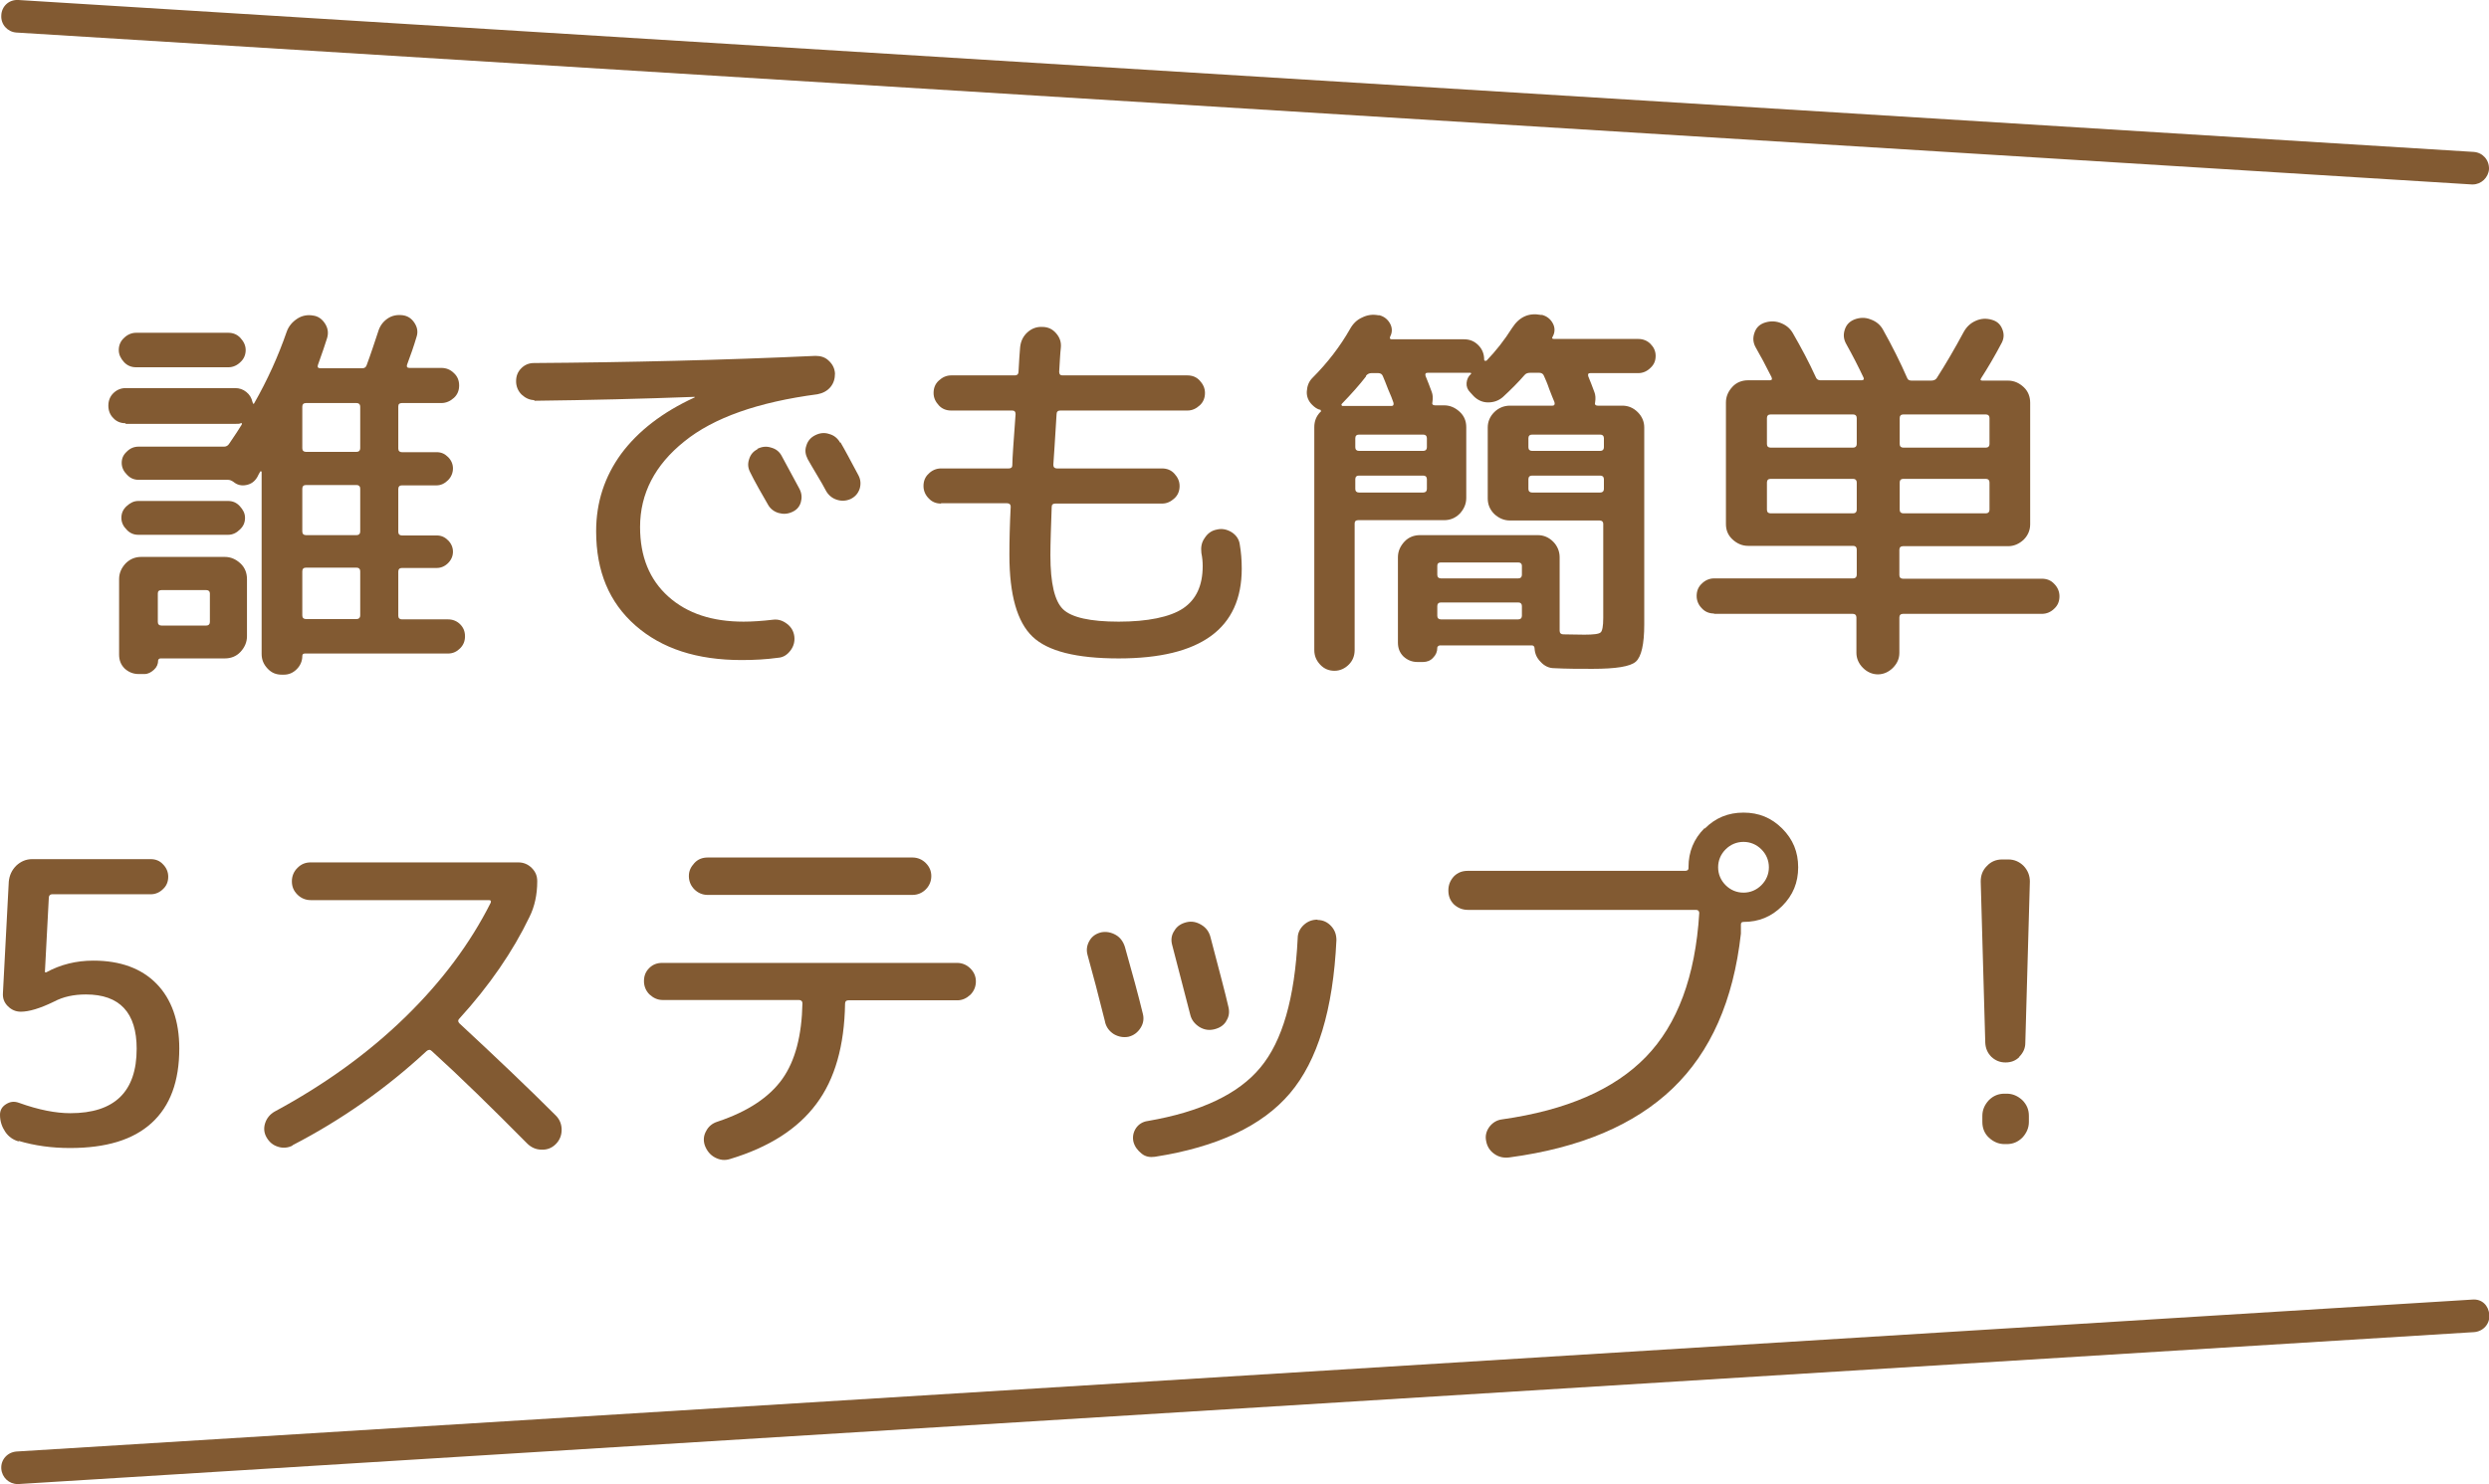 <svg xmlns="http://www.w3.org/2000/svg" id="_&#x30EC;&#x30A4;&#x30E4;&#x30FC;_2" data-name="&#x30EC;&#x30A4;&#x30E4;&#x30FC; 2" viewBox="0 0 76.49 45.62"><defs><style>      .cls-1 {        fill: #825a32;      }    </style></defs><g id="design"><g><path class="cls-1" d="M75.99,5.67s-.02,0-.03,0L.5,1C.23,.98,.02,.75,.04,.47,.05,.2,.27-.02,.57,0L76.02,4.67c.28,.02,.48,.25,.47,.53-.02,.26-.24,.47-.5,.47Z"></path><path class="cls-1" d="M.54,45.62c-.26,0-.48-.2-.5-.47-.02-.28,.19-.51,.47-.53l75.46-4.67c.31-.03,.51,.19,.53,.47,.02,.28-.19,.51-.47,.53L.57,45.62s-.02,0-.03,0Z"></path><g><path class="cls-1" d="M3.86,13.01c-.15,0-.28-.05-.38-.16-.1-.1-.15-.23-.15-.38s.05-.28,.15-.38c.1-.1,.23-.16,.38-.16h3.36c.14,0,.25,.04,.35,.12,.1,.08,.16,.18,.19,.31,.02,.06,.03,.07,.05,.04,.41-.72,.74-1.45,1-2.2,.06-.17,.17-.3,.32-.4,.15-.1,.32-.13,.49-.1,.16,.02,.28,.11,.37,.25,.09,.14,.11,.29,.06,.45-.06,.19-.15,.46-.28,.82-.02,.06,0,.1,.07,.1h1.3c.06,0,.11-.03,.13-.1,.13-.35,.24-.69,.35-1.02,.05-.17,.14-.3,.28-.4,.14-.1,.3-.13,.47-.11,.16,.02,.28,.1,.37,.24,.09,.14,.11,.28,.06,.43-.08,.27-.18,.56-.29,.85-.02,.06,0,.1,.07,.1h.98c.15,0,.28,.05,.39,.16,.11,.1,.16,.23,.16,.38s-.05,.28-.16,.38c-.11,.1-.24,.16-.39,.16h-1.21c-.07,0-.11,.03-.11,.1v1.3c0,.07,.04,.11,.11,.11h1.07c.14,0,.25,.05,.35,.15s.15,.22,.15,.35-.05,.26-.15,.36c-.1,.1-.22,.16-.35,.16h-1.07c-.07,0-.11,.04-.11,.11v1.32c0,.07,.04,.11,.11,.11h1.07c.14,0,.25,.05,.35,.15,.1,.1,.15,.22,.15,.35s-.05,.25-.15,.35-.22,.15-.35,.15h-1.07c-.07,0-.11,.04-.11,.11v1.36c0,.07,.04,.11,.11,.11h1.42c.14,0,.27,.05,.37,.15s.15,.22,.15,.37-.05,.27-.15,.37c-.1,.1-.22,.16-.37,.16h-4.4c-.06,0-.08,.03-.08,.08,0,.15-.06,.29-.17,.4-.12,.12-.25,.17-.4,.17h-.06c-.18,0-.32-.06-.44-.19s-.18-.27-.18-.45v-5.6s0-.01-.02-.01c-.01,0-.02,0-.03,.01,0,.02-.02,.04-.04,.08-.02,.04-.03,.06-.04,.08-.08,.14-.19,.22-.34,.25-.15,.03-.28,0-.4-.1-.06-.04-.11-.06-.17-.06h-2.74c-.14,0-.26-.05-.36-.16-.1-.1-.16-.22-.16-.36s.05-.25,.16-.35c.1-.1,.22-.15,.36-.15h2.63c.06,0,.12-.03,.16-.1,.18-.26,.3-.45,.38-.58,0-.02,0-.03,0-.04-.01-.01-.02-.01-.03,0-.03,.02-.09,.02-.17,.02H3.86Zm.32-2.78h2.84c.14,0,.27,.05,.37,.16s.16,.23,.16,.37-.05,.27-.16,.37c-.1,.1-.23,.16-.37,.16h-2.84c-.14,0-.27-.05-.37-.16s-.16-.23-.16-.37,.05-.27,.16-.37c.1-.1,.23-.16,.37-.16Zm3.41,7.58v1.75c0,.18-.07,.34-.2,.48s-.3,.2-.48,.2h-1.99s-.06,.02-.06,.06c0,.11-.04,.21-.13,.29s-.18,.13-.29,.13h-.18c-.17,0-.31-.06-.43-.17-.12-.12-.17-.26-.17-.43v-2.32c0-.18,.07-.34,.2-.48,.14-.14,.3-.2,.48-.2h2.57c.18,0,.34,.07,.48,.2s.2,.3,.2,.48Zm-3.34-1.37c-.14,0-.26-.05-.36-.16-.1-.1-.16-.22-.16-.36s.05-.26,.16-.36,.22-.16,.36-.16h2.76c.14,0,.26,.05,.36,.16s.16,.22,.16,.36-.05,.26-.16,.36c-.1,.1-.22,.16-.36,.16h-2.76Zm2.2,2.68v-.88c0-.06-.04-.1-.11-.1h-1.38c-.07,0-.11,.03-.11,.1v.88c0,.07,.04,.11,.11,.11h1.38c.07,0,.11-.04,.11-.11Zm2.84-6.62v1.28c0,.07,.04,.11,.11,.11h1.56c.07,0,.11-.04,.11-.11v-1.28c0-.07-.04-.11-.11-.11h-1.56c-.07,0-.11,.04-.11,.11Zm0,2.52v1.32c0,.07,.04,.11,.11,.11h1.56c.07,0,.11-.04,.11-.11v-1.32c0-.07-.04-.11-.11-.11h-1.56c-.07,0-.11,.04-.11,.11Zm0,2.54v1.36c0,.07,.04,.11,.11,.11h1.56c.07,0,.11-.04,.11-.11v-1.36c0-.07-.04-.11-.11-.11h-1.56c-.07,0-.11,.04-.11,.11Z"></path><path class="cls-1" d="M16.43,12.3c-.15,0-.28-.06-.4-.17-.11-.11-.17-.25-.17-.41s.05-.29,.16-.4c.11-.11,.24-.16,.39-.16,2.91-.02,5.8-.09,8.65-.22,.16,0,.3,.04,.41,.15,.12,.11,.18,.24,.19,.39,0,.16-.04,.3-.14,.42-.1,.12-.24,.19-.4,.22-1.82,.24-3.19,.72-4.09,1.45-.9,.72-1.36,1.6-1.36,2.63,0,.91,.29,1.62,.87,2.14s1.35,.77,2.31,.77c.26,0,.57-.02,.91-.06,.16-.02,.3,.03,.43,.13,.13,.1,.2,.23,.22,.38,.02,.16-.02,.31-.12,.44-.1,.13-.22,.21-.38,.22-.36,.05-.73,.07-1.12,.07-1.37,0-2.45-.35-3.26-1.06s-1.21-1.67-1.21-2.9c0-.89,.26-1.68,.77-2.38,.52-.7,1.27-1.28,2.25-1.73,0,0,.01,0,.01-.01s0-.01-.02-.01c-1.59,.06-3.23,.1-4.92,.12Zm6.84,1.5c.14-.07,.28-.09,.43-.04,.15,.04,.26,.13,.33,.27,.12,.22,.3,.55,.54,1,.07,.14,.08,.27,.04,.41-.04,.14-.13,.24-.27,.3-.13,.06-.27,.07-.41,.03s-.26-.13-.33-.26c-.06-.11-.16-.28-.28-.49-.12-.22-.21-.38-.26-.49-.07-.13-.09-.26-.04-.41,.04-.14,.13-.25,.26-.31Zm2.56-.2c.13,.22,.31,.56,.55,1.01,.07,.13,.08,.27,.04,.41-.05,.15-.14,.25-.28,.32-.14,.06-.28,.07-.43,.02-.15-.05-.26-.15-.33-.28-.06-.11-.15-.28-.28-.49s-.22-.38-.28-.48c-.07-.14-.09-.27-.04-.41,.04-.14,.13-.25,.27-.32,.14-.07,.28-.09,.43-.04,.15,.04,.26,.13,.34,.27Z"></path><path class="cls-1" d="M28.92,15.48c-.15,0-.28-.05-.38-.16-.1-.1-.16-.23-.16-.38s.05-.28,.16-.38c.1-.1,.23-.16,.38-.16h2.08c.07,0,.11-.03,.11-.1,0-.21,.04-.73,.1-1.57,0-.07-.03-.11-.1-.11h-1.88c-.15,0-.28-.05-.38-.16s-.16-.23-.16-.38,.05-.28,.16-.38,.23-.16,.38-.16h1.96c.07,0,.11-.04,.11-.11,.02-.32,.03-.57,.05-.76,.02-.18,.09-.33,.22-.45,.13-.12,.29-.18,.46-.17,.18,0,.32,.07,.43,.2s.16,.27,.14,.45c-.02,.17-.03,.41-.05,.73,0,.07,.03,.11,.1,.11h3.84c.15,0,.28,.05,.38,.16s.16,.23,.16,.38-.05,.28-.16,.38-.23,.16-.38,.16h-3.91c-.07,0-.11,.04-.11,.11-.05,.79-.08,1.31-.1,1.56,0,.07,.04,.11,.11,.11h3.23c.15,0,.28,.05,.38,.16s.16,.23,.16,.38-.05,.28-.16,.38-.23,.16-.38,.16h-3.28c-.07,0-.11,.03-.11,.1-.02,.59-.04,1.09-.04,1.49,0,.86,.13,1.41,.39,1.66s.83,.38,1.71,.38,1.58-.14,1.98-.41c.4-.27,.6-.7,.6-1.3,0-.12-.01-.25-.04-.4-.02-.17,0-.32,.1-.46,.09-.14,.21-.23,.37-.26,.16-.04,.31-.01,.46,.08,.14,.09,.23,.22,.25,.38,.04,.23,.06,.48,.06,.74,0,1.84-1.26,2.76-3.78,2.76-1.3,0-2.18-.22-2.65-.67-.47-.45-.71-1.28-.71-2.51,0-.42,.01-.91,.04-1.49,0-.06-.04-.1-.11-.1h-2.03Z"></path><path class="cls-1" d="M40.58,12.6c-.1-.02-.18-.08-.26-.16-.11-.11-.17-.25-.16-.41s.06-.3,.17-.41c.47-.47,.86-.98,1.16-1.51,.09-.16,.21-.28,.37-.35,.16-.08,.32-.1,.49-.07h.04c.15,.04,.26,.13,.33,.26,.07,.13,.07,.27,0,.4-.02,.06,0,.08,.05,.08h2.22c.18,0,.32,.06,.44,.18s.18,.27,.18,.44c0,.02,0,.03,.02,.04,.02,0,.03,0,.05,0,.29-.3,.55-.63,.79-1.01,.22-.34,.51-.47,.88-.4h.04c.15,.04,.26,.13,.33,.26s.07,.27,0,.4c-.04,.06-.02,.08,.05,.08h2.58c.14,0,.27,.05,.37,.15,.1,.1,.16,.22,.16,.37s-.05,.27-.16,.37c-.1,.1-.23,.16-.37,.16h-1.48c-.06,0-.08,.03-.06,.1,.06,.15,.13,.32,.19,.49,.03,.08,.04,.18,.02,.31-.02,.06,.01,.1,.08,.1h.76c.18,0,.34,.07,.47,.2s.2,.29,.2,.47v6.05c0,.62-.09,1-.26,1.15-.17,.15-.61,.22-1.33,.22-.41,0-.8,0-1.18-.02-.16,0-.3-.07-.41-.19-.12-.12-.18-.25-.19-.41,0-.06-.03-.1-.08-.1h-2.84s-.07,.02-.07,.07c0,.12-.04,.22-.13,.31-.08,.09-.19,.13-.31,.13h-.17c-.17,0-.31-.06-.43-.17-.12-.12-.17-.26-.17-.43v-2.62c0-.18,.07-.34,.2-.48s.3-.2,.48-.2h3.62c.18,0,.34,.07,.47,.2s.2,.3,.2,.48v2.26c0,.07,.04,.11,.11,.11,.2,0,.42,.01,.65,.01,.28,0,.45-.02,.5-.07,.05-.04,.08-.19,.08-.44v-2.9c0-.06-.04-.1-.11-.1h-2.76c-.18,0-.34-.07-.48-.2-.14-.14-.2-.3-.2-.48v-2.18c0-.18,.07-.34,.2-.47s.3-.2,.48-.2h1.31c.06,0,.08-.04,.06-.11-.04-.09-.09-.22-.16-.4-.06-.18-.12-.31-.16-.4-.02-.06-.07-.1-.14-.1h-.29c-.07,0-.13,.02-.17,.07-.19,.22-.42,.45-.67,.68-.13,.11-.28,.16-.45,.16-.17,0-.32-.07-.44-.19l-.11-.12c-.08-.08-.12-.18-.11-.29s.05-.2,.14-.28c0,0,0-.02,0-.02s-.02-.01-.02-.01h-1.32c-.06,0-.08,.03-.06,.1,.06,.15,.13,.32,.19,.49,.03,.08,.04,.18,.02,.31-.02,.06,.01,.1,.08,.1h.28c.18,0,.34,.07,.48,.2,.14,.13,.2,.29,.2,.47v2.18c0,.18-.07,.34-.2,.48-.14,.14-.3,.2-.48,.2h-2.64c-.07,0-.11,.03-.11,.1v3.89c0,.18-.06,.33-.18,.45s-.27,.19-.44,.19-.32-.06-.44-.19-.18-.27-.18-.45v-6.85c0-.18,.06-.34,.19-.47,.02,0,.02-.02,.01-.04,0-.02-.02-.03-.04-.04Zm1.4-1.03c-.2,.26-.45,.54-.74,.84-.02,.02-.02,.03-.01,.05s.02,.02,.04,.02h1.49c.06,0,.08-.04,.06-.11-.03-.09-.08-.22-.16-.4-.07-.18-.12-.31-.16-.4-.02-.06-.07-.1-.14-.1h-.22c-.06,0-.12,.03-.16,.08Zm1.87,2.18v-.28c0-.07-.04-.11-.11-.11h-1.98c-.07,0-.11,.04-.11,.11v.28c0,.07,.04,.11,.11,.11h1.98c.07,0,.11-.04,.11-.11Zm0,1.28v-.3c0-.07-.04-.11-.11-.11h-1.98c-.07,0-.11,.04-.11,.11v.3c0,.07,.04,.11,.11,.11h1.98c.07,0,.11-.04,.11-.11Zm2.92,2.64v-.28c0-.06-.04-.1-.11-.1h-2.38c-.07,0-.11,.03-.11,.1v.28c0,.07,.04,.11,.11,.11h2.38c.07,0,.11-.04,.11-.11Zm0,1.26v-.3c0-.07-.04-.11-.11-.11h-2.38c-.07,0-.11,.04-.11,.11v.3c0,.07,.04,.11,.11,.11h2.38c.07,0,.11-.04,.11-.11Zm2.52-5.46c0-.07-.04-.11-.11-.11h-2.1c-.07,0-.11,.04-.11,.11v.28c0,.07,.04,.11,.11,.11h2.1c.07,0,.11-.04,.11-.11v-.28Zm0,1.56v-.3c0-.07-.04-.11-.11-.11h-2.1c-.07,0-.11,.04-.11,.11v.3c0,.07,.04,.11,.11,.11h2.1c.07,0,.11-.04,.11-.11Z"></path><path class="cls-1" d="M52.68,18.86c-.15,0-.28-.05-.38-.16-.1-.1-.16-.23-.16-.38s.05-.28,.16-.38c.1-.1,.23-.16,.38-.16h4.27c.07,0,.11-.04,.11-.11v-.78c0-.07-.04-.11-.11-.11h-3.23c-.18,0-.34-.07-.48-.2-.14-.13-.2-.29-.2-.47v-3.74c0-.18,.07-.34,.2-.48s.3-.2,.48-.2h.67c.06,0,.08-.03,.05-.1-.18-.36-.34-.66-.48-.9-.08-.14-.1-.28-.05-.44s.14-.26,.29-.32c.16-.06,.33-.07,.5-.01,.17,.06,.3,.16,.39,.31,.26,.45,.5,.9,.71,1.36,.02,.06,.07,.1,.14,.1h1.27c.06,0,.08-.03,.06-.08-.16-.34-.34-.69-.53-1.03-.08-.14-.1-.28-.05-.44,.05-.16,.15-.26,.3-.32,.16-.06,.33-.07,.5,0,.17,.06,.3,.17,.38,.32,.28,.5,.53,1,.74,1.48,.02,.06,.07,.08,.14,.08h.6c.08,0,.14-.03,.17-.08,.27-.42,.55-.9,.83-1.42,.09-.16,.21-.27,.37-.34,.16-.07,.32-.08,.49-.03,.15,.04,.26,.13,.32,.28,.06,.14,.06,.28-.01,.42-.22,.42-.44,.79-.64,1.1-.03,.05-.02,.07,.05,.07h.78c.18,0,.34,.07,.48,.2s.2,.3,.2,.48v3.74c0,.18-.07,.34-.2,.47-.14,.13-.3,.2-.48,.2h-3.23c-.07,0-.11,.04-.11,.11v.78c0,.07,.04,.11,.11,.11h4.27c.15,0,.28,.05,.38,.16,.1,.1,.16,.23,.16,.38s-.05,.28-.16,.38c-.1,.1-.23,.16-.38,.16h-4.27c-.07,0-.11,.04-.11,.11v1.09c0,.18-.07,.33-.2,.46-.13,.13-.29,.2-.46,.2s-.33-.07-.46-.2c-.13-.13-.2-.29-.2-.46v-1.09c0-.07-.04-.11-.11-.11h-4.27Zm1.62-6.01v.8c0,.07,.04,.11,.11,.11h2.54c.07,0,.11-.04,.11-.11v-.8c0-.07-.04-.11-.11-.11h-2.54c-.07,0-.11,.04-.11,.11Zm2.65,2.93c.07,0,.11-.04,.11-.11v-.84c0-.07-.04-.11-.11-.11h-2.54c-.07,0-.11,.04-.11,.11v.84c0,.07,.04,.11,.11,.11h2.54Zm1.43-2.93v.8c0,.07,.04,.11,.11,.11h2.54c.07,0,.11-.04,.11-.11v-.8c0-.07-.04-.11-.11-.11h-2.54c-.07,0-.11,.04-.11,.11Zm0,1.98v.84c0,.07,.04,.11,.11,.11h2.54c.07,0,.11-.04,.11-.11v-.84c0-.07-.04-.11-.11-.11h-2.54c-.07,0-.11,.04-.11,.11Z"></path><path class="cls-1" d="M.58,35.09c-.18-.05-.32-.15-.42-.3-.1-.15-.16-.32-.16-.52,0-.14,.06-.25,.19-.33s.25-.09,.39-.04c.61,.22,1.14,.32,1.58,.32,1.36,0,2.04-.66,2.04-1.98,0-1.11-.52-1.67-1.56-1.67-.37,0-.7,.07-.98,.22-.43,.21-.77,.31-1.02,.31-.16,0-.29-.06-.4-.17s-.16-.24-.15-.4l.18-3.43c.02-.19,.09-.35,.23-.49,.14-.13,.3-.2,.49-.2h3.64c.15,0,.28,.05,.38,.16,.1,.1,.16,.23,.16,.38s-.05,.28-.16,.38c-.1,.1-.23,.16-.38,.16H1.6c-.06,0-.1,.04-.1,.11l-.12,2.28s0,.01,.02,.01h.02c.44-.24,.92-.36,1.45-.36,.83,0,1.48,.24,1.94,.71,.46,.47,.7,1.14,.7,1.99,0,1.01-.28,1.77-.85,2.29-.57,.52-1.4,.77-2.51,.77-.55,0-1.08-.07-1.58-.22Z"></path><path class="cls-1" d="M9,35.21c-.15,.08-.31,.09-.46,.04-.16-.05-.27-.15-.35-.29-.08-.14-.09-.29-.04-.44,.05-.15,.15-.27,.29-.35,1.54-.83,2.88-1.8,4.01-2.9s2-2.27,2.63-3.52c.02-.06,0-.08-.06-.08h-5.47c-.16,0-.3-.06-.41-.17-.12-.12-.17-.25-.17-.41s.06-.3,.17-.41c.12-.12,.25-.17,.41-.17h6.38c.16,0,.3,.06,.41,.17,.12,.12,.17,.25,.17,.41,0,.41-.08,.78-.24,1.1-.51,1.06-1.23,2.11-2.16,3.13-.04,.04-.04,.09,.01,.14,1.1,1.02,2.09,1.96,2.96,2.83,.12,.12,.18,.27,.18,.44s-.06,.32-.18,.44c-.12,.12-.27,.18-.44,.17-.17,0-.32-.07-.44-.19-1.09-1.1-2.06-2.05-2.93-2.84-.05-.05-.1-.05-.16,0-1.24,1.15-2.62,2.12-4.13,2.9Z"></path><path class="cls-1" d="M20.36,30.74c-.15,0-.28-.06-.4-.17-.11-.11-.17-.25-.17-.41s.05-.29,.16-.4c.11-.11,.24-.16,.4-.16h9.06c.16,0,.3,.06,.41,.17,.11,.11,.17,.24,.17,.4,0,.16-.06,.3-.17,.41-.12,.11-.25,.17-.4,.17h-3.35c-.06,0-.1,.03-.1,.1-.02,1.29-.31,2.32-.88,3.08-.57,.77-1.46,1.34-2.66,1.7-.16,.05-.31,.03-.46-.05-.15-.08-.25-.21-.31-.37-.05-.15-.04-.3,.04-.44,.07-.14,.19-.24,.35-.29,.93-.31,1.59-.75,1.99-1.31,.4-.56,.6-1.34,.62-2.33,0-.06-.04-.1-.11-.1h-4.19Zm1.39-4.38h6.29c.16,0,.3,.06,.41,.17,.11,.11,.17,.24,.17,.4,0,.16-.06,.3-.17,.41-.11,.11-.25,.17-.41,.17h-6.29c-.16,0-.3-.06-.41-.17s-.17-.25-.17-.41,.06-.28,.17-.4,.25-.17,.41-.17Z"></path><path class="cls-1" d="M33.96,31.41c-.2-.8-.38-1.49-.54-2.06-.04-.15-.02-.29,.06-.43s.2-.22,.36-.26c.16-.03,.31,0,.45,.08,.14,.08,.23,.21,.28,.37,.22,.78,.41,1.47,.55,2.05,.04,.15,.02,.3-.07,.44s-.21,.23-.37,.27c-.16,.03-.31,0-.45-.08-.14-.09-.23-.21-.27-.37Zm6.53-3.13c.17,0,.31,.07,.42,.19,.11,.12,.16,.26,.16,.43-.1,2.14-.58,3.71-1.43,4.71-.85,1-2.23,1.65-4.15,1.95-.15,.02-.29,0-.41-.1s-.21-.21-.25-.37c-.03-.15,0-.29,.08-.41s.21-.2,.36-.22c1.63-.28,2.79-.83,3.46-1.64,.68-.81,1.06-2.14,1.15-3.98,0-.16,.07-.3,.19-.41,.12-.11,.26-.16,.42-.16Zm-2.8,3.1c-.08,.14-.21,.22-.37,.26s-.31,.02-.46-.07c-.14-.09-.24-.21-.28-.37-.21-.82-.4-1.54-.56-2.16-.04-.15-.02-.3,.07-.43,.08-.14,.21-.22,.37-.26,.16-.04,.31-.01,.46,.08,.15,.09,.24,.22,.28,.38,.27,1.03,.46,1.74,.55,2.14,.04,.16,.02,.31-.07,.44Z"></path><path class="cls-1" d="M52.39,25.47c.33-.33,.72-.49,1.19-.49s.86,.16,1.19,.49,.49,.72,.49,1.19-.16,.86-.49,1.19-.72,.49-1.19,.49c-.06,0-.08,.03-.08,.08,0,.09,0,.18,0,.28-.23,2.06-.93,3.64-2.1,4.76s-2.84,1.83-5.02,2.12c-.17,.02-.32-.01-.46-.11s-.22-.23-.25-.4c-.03-.15,0-.29,.1-.43,.1-.13,.23-.21,.39-.23,1.98-.28,3.45-.92,4.42-1.92,.97-1,1.52-2.47,1.64-4.42,0-.06-.03-.1-.1-.1h-7.01c-.17,0-.31-.06-.43-.17-.12-.12-.17-.26-.17-.43s.06-.31,.17-.43c.12-.12,.26-.17,.43-.17h6.68c.06,0,.1-.03,.1-.08v-.04c0-.46,.16-.86,.49-1.19Zm.64,1.74c.15,.15,.34,.23,.55,.23s.4-.08,.55-.23c.15-.15,.23-.34,.23-.55s-.08-.4-.23-.55c-.15-.15-.34-.23-.55-.23s-.4,.08-.55,.23-.23,.34-.23,.55,.08,.4,.23,.55Z"></path><path class="cls-1" d="M62.06,32.49c-.12,.12-.26,.17-.43,.17s-.31-.06-.43-.17c-.12-.12-.18-.26-.19-.43l-.14-4.96c0-.18,.05-.34,.19-.48,.13-.14,.29-.2,.47-.2h.19c.18,0,.34,.07,.47,.2,.13,.14,.19,.3,.19,.48l-.14,4.96c0,.17-.07,.31-.19,.43Zm-.39,1.13c.18,0,.34,.07,.48,.2,.14,.14,.2,.3,.2,.48v.19c0,.18-.07,.34-.2,.48-.14,.14-.3,.2-.48,.2h-.07c-.18,0-.34-.07-.48-.2s-.2-.3-.2-.48v-.19c0-.18,.07-.34,.2-.48,.14-.14,.3-.2,.48-.2h.07Z"></path></g></g></g></svg>